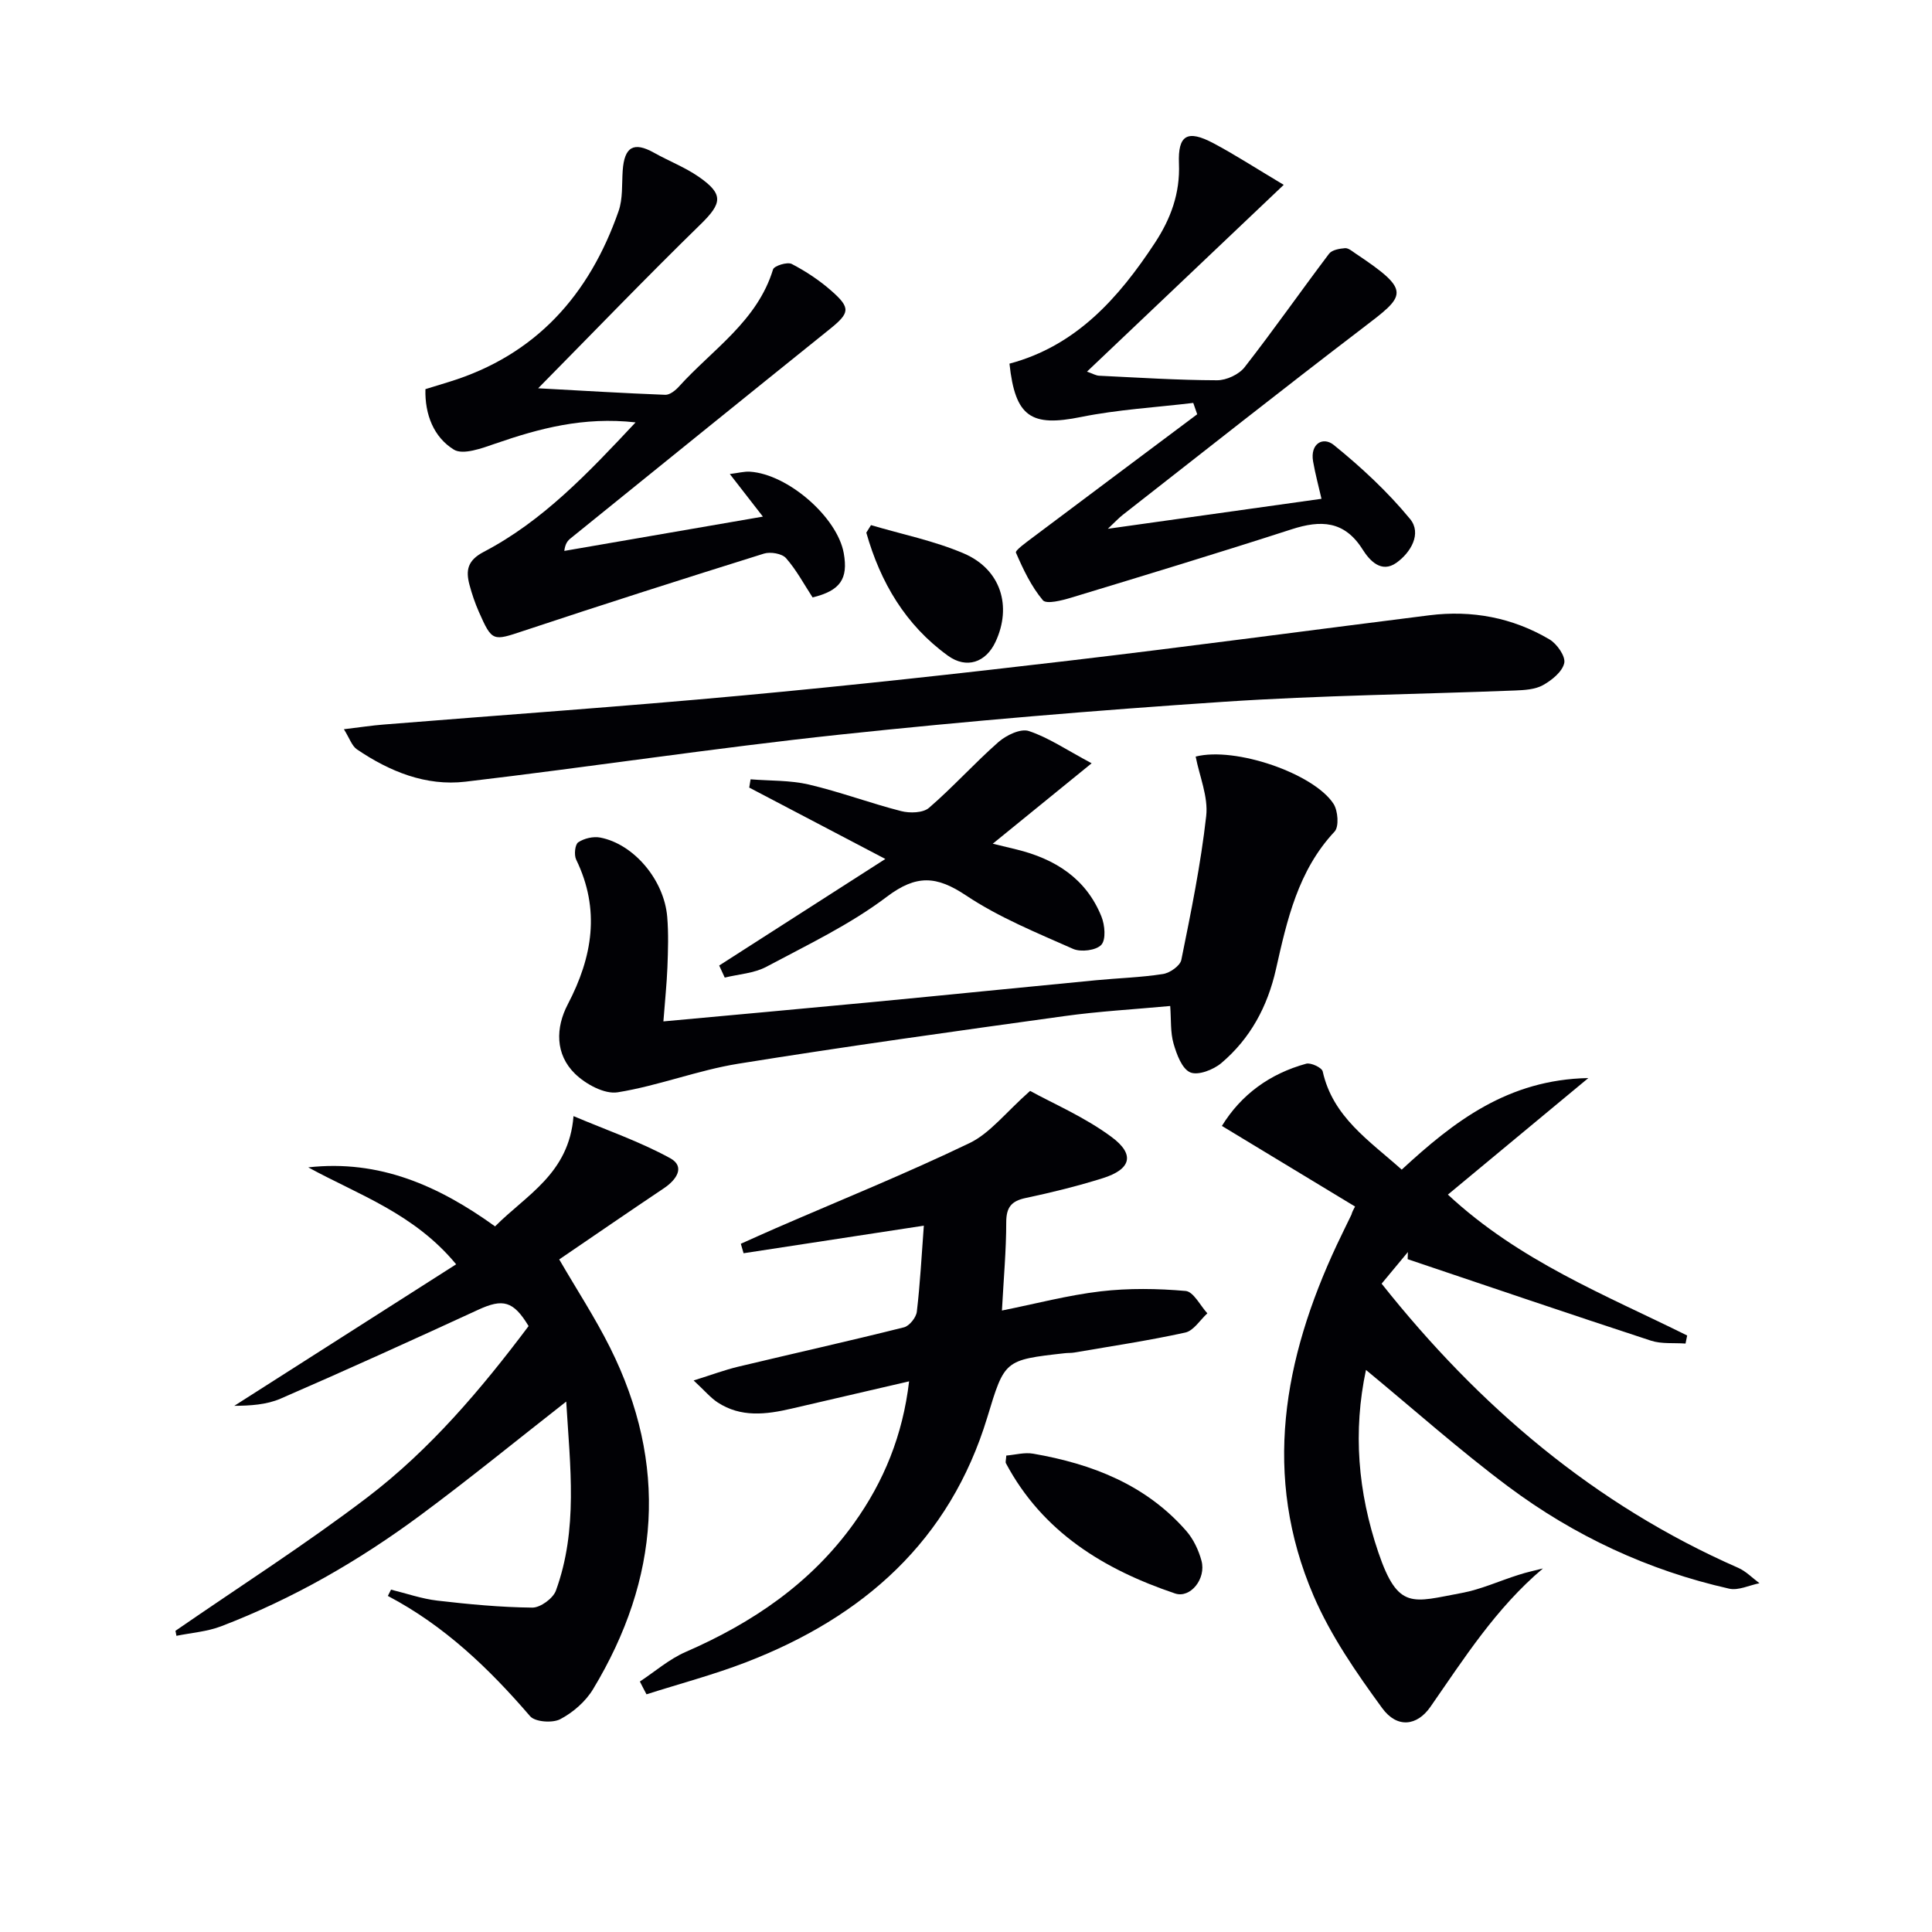 <svg enable-background="new 0 0 400 400" viewBox="0 0 400 400" xmlns="http://www.w3.org/2000/svg"><g fill="#010105"><path d="m319.45 324.73c-9.73 8.22-16.31 18.61-23.31 28.67-2.73 3.92-6.87 4.51-9.98.24-5.34-7.31-10.63-14.96-14.19-23.23-10.68-24.83-6.24-49.06 4.8-72.66.99-2.11 2.03-4.19 3.04-6.29.06-.14.01-.33.74-1.66-9.11-5.51-18.22-11.03-27.57-16.69 3.97-6.46 9.9-10.81 17.45-12.88.97-.27 3.24.81 3.42 1.59 2.1 9.46 9.65 14.33 16.36 20.34 10.78-9.95 21.96-18.64 38.64-18.96-10.22 8.48-19.35 16.05-29.08 24.13 14.81 13.77 32.61 20.77 49.54 29.17-.11.56-.22 1.11-.34 1.67-2.4-.18-4.95.12-7.16-.6-16.83-5.51-33.59-11.22-50.37-16.87.02-.49.04-.99.05-1.48-1.76 2.12-3.53 4.25-5.44 6.55 20.13 25.36 44.03 45.76 73.82 58.83 1.62.71 2.95 2.11 4.41 3.19-2.09.41-4.35 1.55-6.26 1.13-16.75-3.77-32.09-10.93-45.79-21.17-10.09-7.54-19.52-15.95-29.42-24.12-2.7 12.71-1.7 25.23 2.57 37.8 4.1 12.05 7.12 10.25 17.2 8.39 4.03-.74 7.87-2.52 11.82-3.76 1.67-.55 3.37-.9 5.05-1.33z"/><path d="m36.33 337.64c13.26-9.16 26.88-17.85 39.69-27.6 13.03-9.92 23.62-22.44 33.42-35.49-3.16-5.23-5.32-5.74-10.47-3.36-13.57 6.25-27.17 12.43-40.87 18.38-2.92 1.27-6.31 1.47-9.59 1.49 15.13-9.66 30.27-19.31 45.93-29.3-8.71-10.54-20.24-14.39-30.62-20.07 14.72-1.65 27 3.81 38.68 12.22 6.45-6.52 15.31-10.9 16.24-22.83 6.92 2.93 13.76 5.28 20.01 8.71 3.17 1.74 1.33 4.46-1.29 6.22-7.27 4.87-14.47 9.83-21.68 14.74 3.61 6.22 7.43 12.06 10.53 18.26 12.06 24.17 10.3 47.83-3.52 70.71-1.54 2.56-4.15 4.83-6.8 6.22-1.6.84-5.21.58-6.24-.62-8.48-9.86-17.74-18.74-29.45-24.9.22-.43.44-.87.66-1.3 3.19.78 6.34 1.89 9.58 2.27 6.53.76 13.1 1.38 19.66 1.45 1.67.02 4.3-1.9 4.89-3.51 4.62-12.67 2.95-25.66 2.14-39.15-10.54 8.25-20.19 16.13-30.2 23.54-12.73 9.43-26.42 17.31-41.26 22.99-2.91 1.11-6.15 1.34-9.24 1.97-.07-.34-.13-.69-.2-1.04z"/><path d="m132.48 348.14c3.14-2.07 6.07-4.64 9.47-6.12 13.86-6.03 25.99-14.26 34.87-26.67 6.17-8.61 10.09-18.2 11.4-29.36-8.4 1.95-16.37 3.8-24.34 5.65-5.25 1.22-10.48 1.88-15.31-1.29-1.46-.96-2.63-2.38-4.96-4.54 3.77-1.18 6.43-2.18 9.18-2.84 11.45-2.74 22.94-5.3 34.36-8.16 1.13-.28 2.53-2.04 2.67-3.24.68-5.74.98-11.52 1.45-17.81-12.49 1.91-24.91 3.81-37.32 5.71-.19-.65-.38-1.3-.57-1.96 2.43-1.08 4.85-2.19 7.3-3.25 13.38-5.81 26.92-11.28 40.06-17.6 4.24-2.04 7.43-6.29 12.53-10.8 4.72 2.6 11.29 5.4 16.87 9.54 4.94 3.66 4.01 6.71-1.88 8.55-5.22 1.63-10.55 2.95-15.9 4.08-2.98.63-4.03 1.94-4.03 5.04 0 5.77-.53 11.55-.89 18.26 6.95-1.39 13.63-3.17 20.43-3.97 5.81-.68 11.77-.59 17.6-.08 1.63.14 3.01 3.01 4.5 4.63-1.51 1.38-2.84 3.6-4.57 3.98-7.6 1.67-15.32 2.82-22.99 4.14-.65.11-1.33.06-1.99.14-12.48 1.4-12.42 1.42-16.01 13.27-7.77 25.59-25.67 41.33-49.89 50.69-6.74 2.6-13.77 4.46-20.67 6.66-.47-.87-.92-1.76-1.37-2.65z"/><path d="m137.35 211.47c14.61-1.35 28.79-2.62 42.95-3.97 15.53-1.48 31.06-3.06 46.59-4.55 4.63-.45 9.3-.57 13.89-1.29 1.43-.22 3.55-1.7 3.8-2.92 2-9.88 4.03-19.79 5.15-29.79.45-3.99-1.39-8.23-2.18-12.31 8.23-2.1 24.48 3.52 28.54 9.78.93 1.44 1.17 4.73.22 5.75-7.57 8.08-9.84 18.3-12.14 28.51-1.74 7.72-5.31 14.35-11.32 19.43-1.64 1.38-4.82 2.61-6.43 1.91-1.72-.75-2.81-3.74-3.45-5.96-.67-2.32-.48-4.89-.69-7.78-7.53.7-14.79 1.1-21.97 2.1-22.51 3.12-45.02 6.24-67.45 9.85-8.43 1.36-16.56 4.57-24.98 5.92-2.73.44-6.64-1.7-8.84-3.85-4.12-4.03-4.02-9.52-1.49-14.36 5.14-9.83 6.77-19.61 1.74-29.97-.47-.96-.25-3.13.43-3.58 1.22-.82 3.12-1.26 4.56-.98 6.95 1.34 13.22 8.77 13.86 16.41.29 3.47.17 6.98.04 10.46-.14 3.48-.51 6.94-.83 11.19z"/><path d="m131.59 87.45c-10.79-1.21-19.94 1.25-29.05 4.4-2.76.96-6.69 2.41-8.59 1.23-4.13-2.56-6.01-7.23-5.87-12.51 1.78-.55 3.35-1.02 4.91-1.51 17.98-5.54 29.04-18.03 35.08-35.35.9-2.57.66-5.55.85-8.35.34-4.99 2.29-6.09 6.5-3.73 3.03 1.7 6.33 2.97 9.17 4.92 5.31 3.66 4.93 5.53.41 9.94-11.17 10.9-21.99 22.15-33.58 33.9 9.2.5 17.75 1.02 26.31 1.35.94.04 2.12-.91 2.84-1.71 6.95-7.69 16.21-13.53 19.48-24.25.23-.75 2.96-1.6 3.87-1.13 2.92 1.52 5.75 3.39 8.22 5.57 4.06 3.57 3.8 4.58-.41 7.97-17.89 14.38-35.72 28.82-53.57 43.25-.6.48-1.13 1.06-1.33 2.62 13.43-2.32 26.86-4.64 41.12-7.1-2.47-3.18-4.43-5.7-6.85-8.82 1.79-.22 3-.56 4.18-.48 7.86.51 18.08 9.43 19.41 16.87.95 5.32-.72 7.76-6.45 9.16-1.77-2.71-3.35-5.69-5.51-8.14-.84-.95-3.23-1.35-4.57-.93-16.63 5.2-33.22 10.49-49.76 15.99-6.34 2.11-6.51 2.29-9.25-3.92-.8-1.82-1.45-3.72-1.96-5.65-.78-2.97-.4-5.02 2.96-6.78 12.21-6.39 21.54-16.24 31.44-26.81z"/><path d="m71.2 150.98c3.36-.4 5.78-.78 8.22-.97 24.67-1.99 49.36-3.71 74.01-5.99 22.65-2.09 45.27-4.57 67.86-7.23 24.9-2.93 49.74-6.28 74.62-9.4 8.83-1.11 17.24.47 24.89 4.99 1.55.91 3.37 3.52 3.06 4.9-.4 1.8-2.57 3.55-4.4 4.57-1.64.91-3.84 1.03-5.81 1.11-20.1.79-40.25 1-60.31 2.34-26.51 1.77-53 3.98-79.42 6.79-25.9 2.76-51.68 6.7-77.56 9.75-8.19.96-15.71-2.11-22.47-6.7-1.04-.71-1.51-2.27-2.69-4.16z"/><path d="m229.37 109.48c15.46-2.17 29.74-4.18 44.23-6.21-.55-2.42-1.27-5.05-1.74-7.74-.64-3.69 2.06-5.2 4.29-3.4 5.69 4.61 11.15 9.68 15.79 15.32 2.47 3 .15 6.95-2.83 9.07-3.13 2.22-5.55-.47-6.99-2.75-3.77-6-8.67-6.14-14.72-4.18-15.13 4.89-30.34 9.51-45.56 14.13-1.94.59-5.19 1.43-5.93.55-2.4-2.86-4.07-6.39-5.57-9.85-.2-.46 2.12-2.12 3.39-3.08 11.37-8.54 22.76-17.05 34.14-25.57-.27-.78-.55-1.57-.82-2.35-7.75.93-15.6 1.37-23.22 2.91-10.32 2.09-13.64.05-14.83-11.04 13.77-3.66 22.6-13.57 30.12-25.02 3.27-4.98 5.22-10.25 4.97-16.4-.24-5.95 1.76-7.07 7.15-4.21 4.44 2.36 8.66 5.1 14.54 8.61-14.26 13.54-27.3 25.92-40.73 38.67 1.15.4 1.83.82 2.53.85 8.13.39 16.27.92 24.4.94 1.93.01 4.52-1.19 5.7-2.7 6.01-7.7 11.6-15.71 17.49-23.5.6-.79 2.16-1.06 3.31-1.15.7-.05 1.49.65 2.18 1.11 11.78 7.85 10.38 8.62 1.42 15.47-16.65 12.71-33.08 25.71-49.59 38.61-.83.64-1.54 1.42-3.12 2.91z"/><path d="m148.9 199.9c11.14-7.14 22.28-14.29 34.4-22.06-10.16-5.33-19.17-10.05-28.18-14.78.09-.57.19-1.14.28-1.71 4.03.33 8.17.17 12.06 1.08 6.45 1.51 12.69 3.86 19.11 5.5 1.79.46 4.53.39 5.76-.67 5-4.31 9.43-9.27 14.39-13.63 1.61-1.41 4.58-2.84 6.28-2.28 4.05 1.34 7.72 3.85 13.01 6.68-7.68 6.24-13.91 11.31-20.47 16.65 1.63.4 3.25.79 4.87 1.18 8 1.95 14.45 6 17.63 13.9.71 1.76.97 4.76-.02 5.85-1.06 1.16-4.23 1.56-5.84.85-7.55-3.35-15.34-6.51-22.16-11.06-6.11-4.08-10.28-4.37-16.42.27-7.61 5.76-16.44 9.96-24.93 14.49-2.55 1.36-5.73 1.53-8.62 2.24-.38-.82-.77-1.66-1.15-2.5z"/><path d="m208.34 301.36c1.81-.15 3.77-.71 5.58-.39 12.17 2.11 23.33 6.42 31.7 16.01 1.47 1.69 2.54 3.96 3.13 6.14 1.02 3.74-2.3 7.86-5.47 6.79-14.72-4.97-27.42-12.7-35.02-26.97-.12-.24.02-.63.08-1.58z"/><path d="m180.33 108.72c6.44 1.91 13.12 3.25 19.25 5.88 7.65 3.29 9.97 10.93 6.53 18.29-2 4.28-6 5.64-9.83 2.88-8.83-6.37-14.01-15.23-16.92-25.49.33-.51.65-1.03.97-1.56z"/></g></svg>